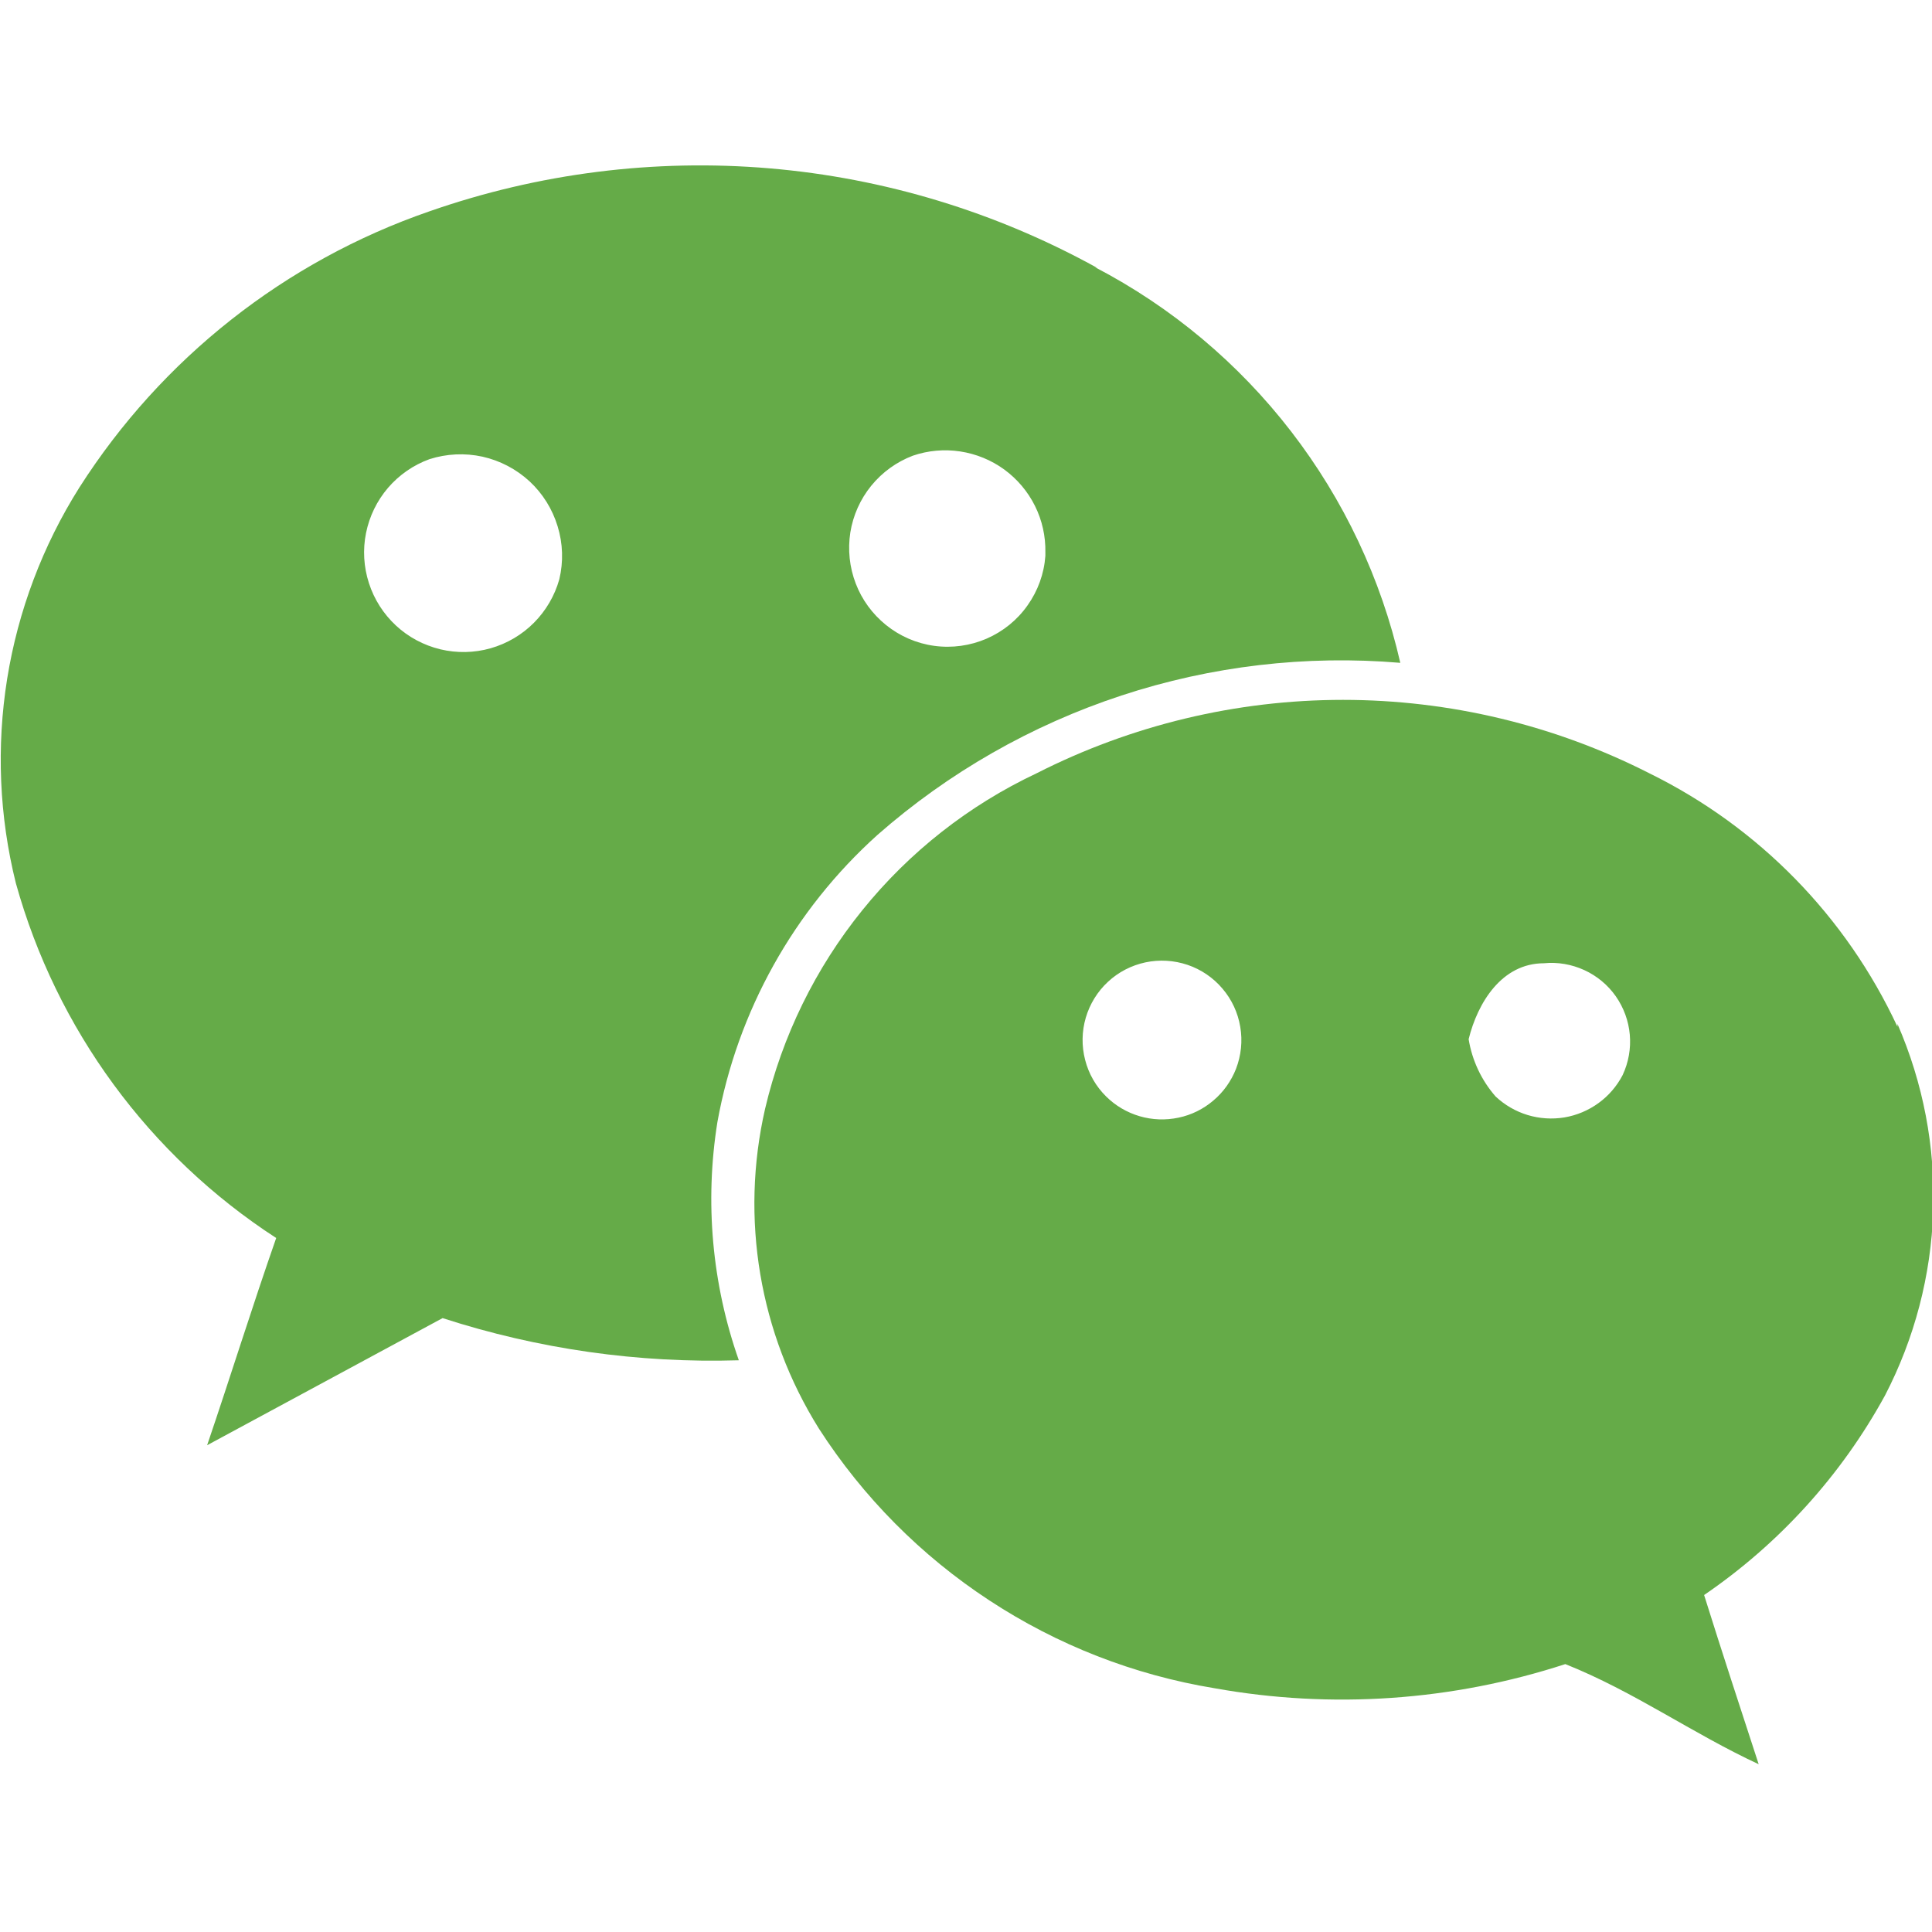 <svg width="24" height="24" viewBox="0 0 24 24" fill="none" xmlns="http://www.w3.org/2000/svg">
<g clip-path="url(#clip0_3584_125742)">
<path d="M12.986 6.905C12.97 7.127 12.893 7.34 12.764 7.521C12.636 7.703 12.46 7.845 12.255 7.934C12.051 8.022 11.827 8.053 11.606 8.023C11.386 7.993 11.178 7.903 11.005 7.763C10.837 7.627 10.707 7.45 10.63 7.248C10.553 7.047 10.53 6.828 10.563 6.615C10.597 6.402 10.687 6.201 10.823 6.034C10.96 5.866 11.137 5.738 11.339 5.661C11.528 5.596 11.731 5.578 11.928 5.608C12.126 5.638 12.314 5.715 12.476 5.833C12.637 5.951 12.768 6.106 12.857 6.285C12.946 6.464 12.99 6.662 12.986 6.862M6.948 7.196C6.891 7.4 6.782 7.586 6.633 7.736C6.484 7.886 6.298 7.995 6.095 8.053C5.891 8.111 5.676 8.115 5.47 8.066C5.264 8.016 5.074 7.915 4.919 7.771C4.764 7.627 4.648 7.446 4.583 7.244C4.518 7.043 4.505 6.828 4.547 6.621C4.589 6.413 4.683 6.22 4.821 6.059C4.959 5.899 5.136 5.776 5.335 5.704C5.548 5.636 5.775 5.625 5.994 5.673C6.212 5.722 6.413 5.827 6.578 5.979C6.742 6.131 6.862 6.324 6.927 6.538C6.993 6.752 7 6.979 6.948 7.196ZM13.63 3.328C12.374 2.634 10.987 2.212 9.557 2.091C8.128 1.97 6.689 2.152 5.335 2.625C3.54 3.245 2.008 4.454 0.986 6.056C0.53 6.779 0.225 7.588 0.089 8.432C-0.046 9.277 -0.01 10.14 0.197 10.971C0.701 12.785 1.851 14.354 3.431 15.379C3.131 16.237 2.865 17.095 2.573 17.953L5.498 16.374C6.686 16.759 7.93 16.936 9.178 16.898C8.844 15.949 8.753 14.931 8.912 13.938C9.161 12.561 9.861 11.306 10.902 10.37C11.785 9.595 12.815 9.007 13.931 8.64C15.046 8.273 16.225 8.135 17.395 8.234C17.157 7.19 16.694 6.209 16.039 5.36C15.385 4.512 14.554 3.815 13.604 3.32" fill="#65AB48"/>
<path d="M20.157 13.355C20.085 13.493 19.983 13.612 19.857 13.703C19.732 13.794 19.587 13.855 19.434 13.881C19.281 13.906 19.124 13.896 18.976 13.851C18.828 13.806 18.692 13.727 18.579 13.621C18.403 13.42 18.287 13.173 18.244 12.909C18.356 12.455 18.656 11.966 19.179 11.966C19.351 11.949 19.524 11.979 19.681 12.051C19.838 12.123 19.973 12.235 20.072 12.376C20.171 12.518 20.231 12.682 20.246 12.854C20.261 13.026 20.23 13.199 20.157 13.355ZM15.354 13.278C15.294 13.43 15.198 13.566 15.073 13.671C14.949 13.777 14.8 13.851 14.64 13.884C14.48 13.918 14.314 13.912 14.157 13.866C14 13.82 13.857 13.736 13.741 13.621C13.614 13.496 13.524 13.339 13.48 13.167C13.435 12.994 13.438 12.813 13.488 12.642C13.538 12.472 13.633 12.317 13.764 12.196C13.894 12.075 14.055 11.992 14.229 11.955C14.403 11.918 14.584 11.929 14.753 11.986C14.921 12.043 15.071 12.145 15.186 12.281C15.302 12.417 15.378 12.581 15.407 12.756C15.437 12.932 15.418 13.112 15.354 13.278ZM23.571 12.755C22.934 11.385 21.847 10.274 20.491 9.607C19.312 9.007 18.007 8.694 16.683 8.694C15.36 8.694 14.055 9.007 12.875 9.607C12.035 10.003 11.296 10.584 10.713 11.306C10.129 12.028 9.716 12.872 9.504 13.775C9.193 15.136 9.433 16.564 10.173 17.747C10.721 18.598 11.442 19.325 12.289 19.88C13.135 20.436 14.089 20.808 15.088 20.972C16.543 21.233 18.04 21.13 19.445 20.672C20.303 21.015 21.015 21.529 21.847 21.916C21.615 21.204 21.392 20.526 21.169 19.814C22.103 19.176 22.873 18.327 23.416 17.335C23.784 16.626 23.988 15.844 24.015 15.045C24.042 14.247 23.89 13.453 23.571 12.72" fill="#65AB48"/>
</g>
<defs>
<clipPath id="clip0_3584_125742">
<rect width="24" height="24" fill="white"/>
</clipPath>
</defs>
</svg>

